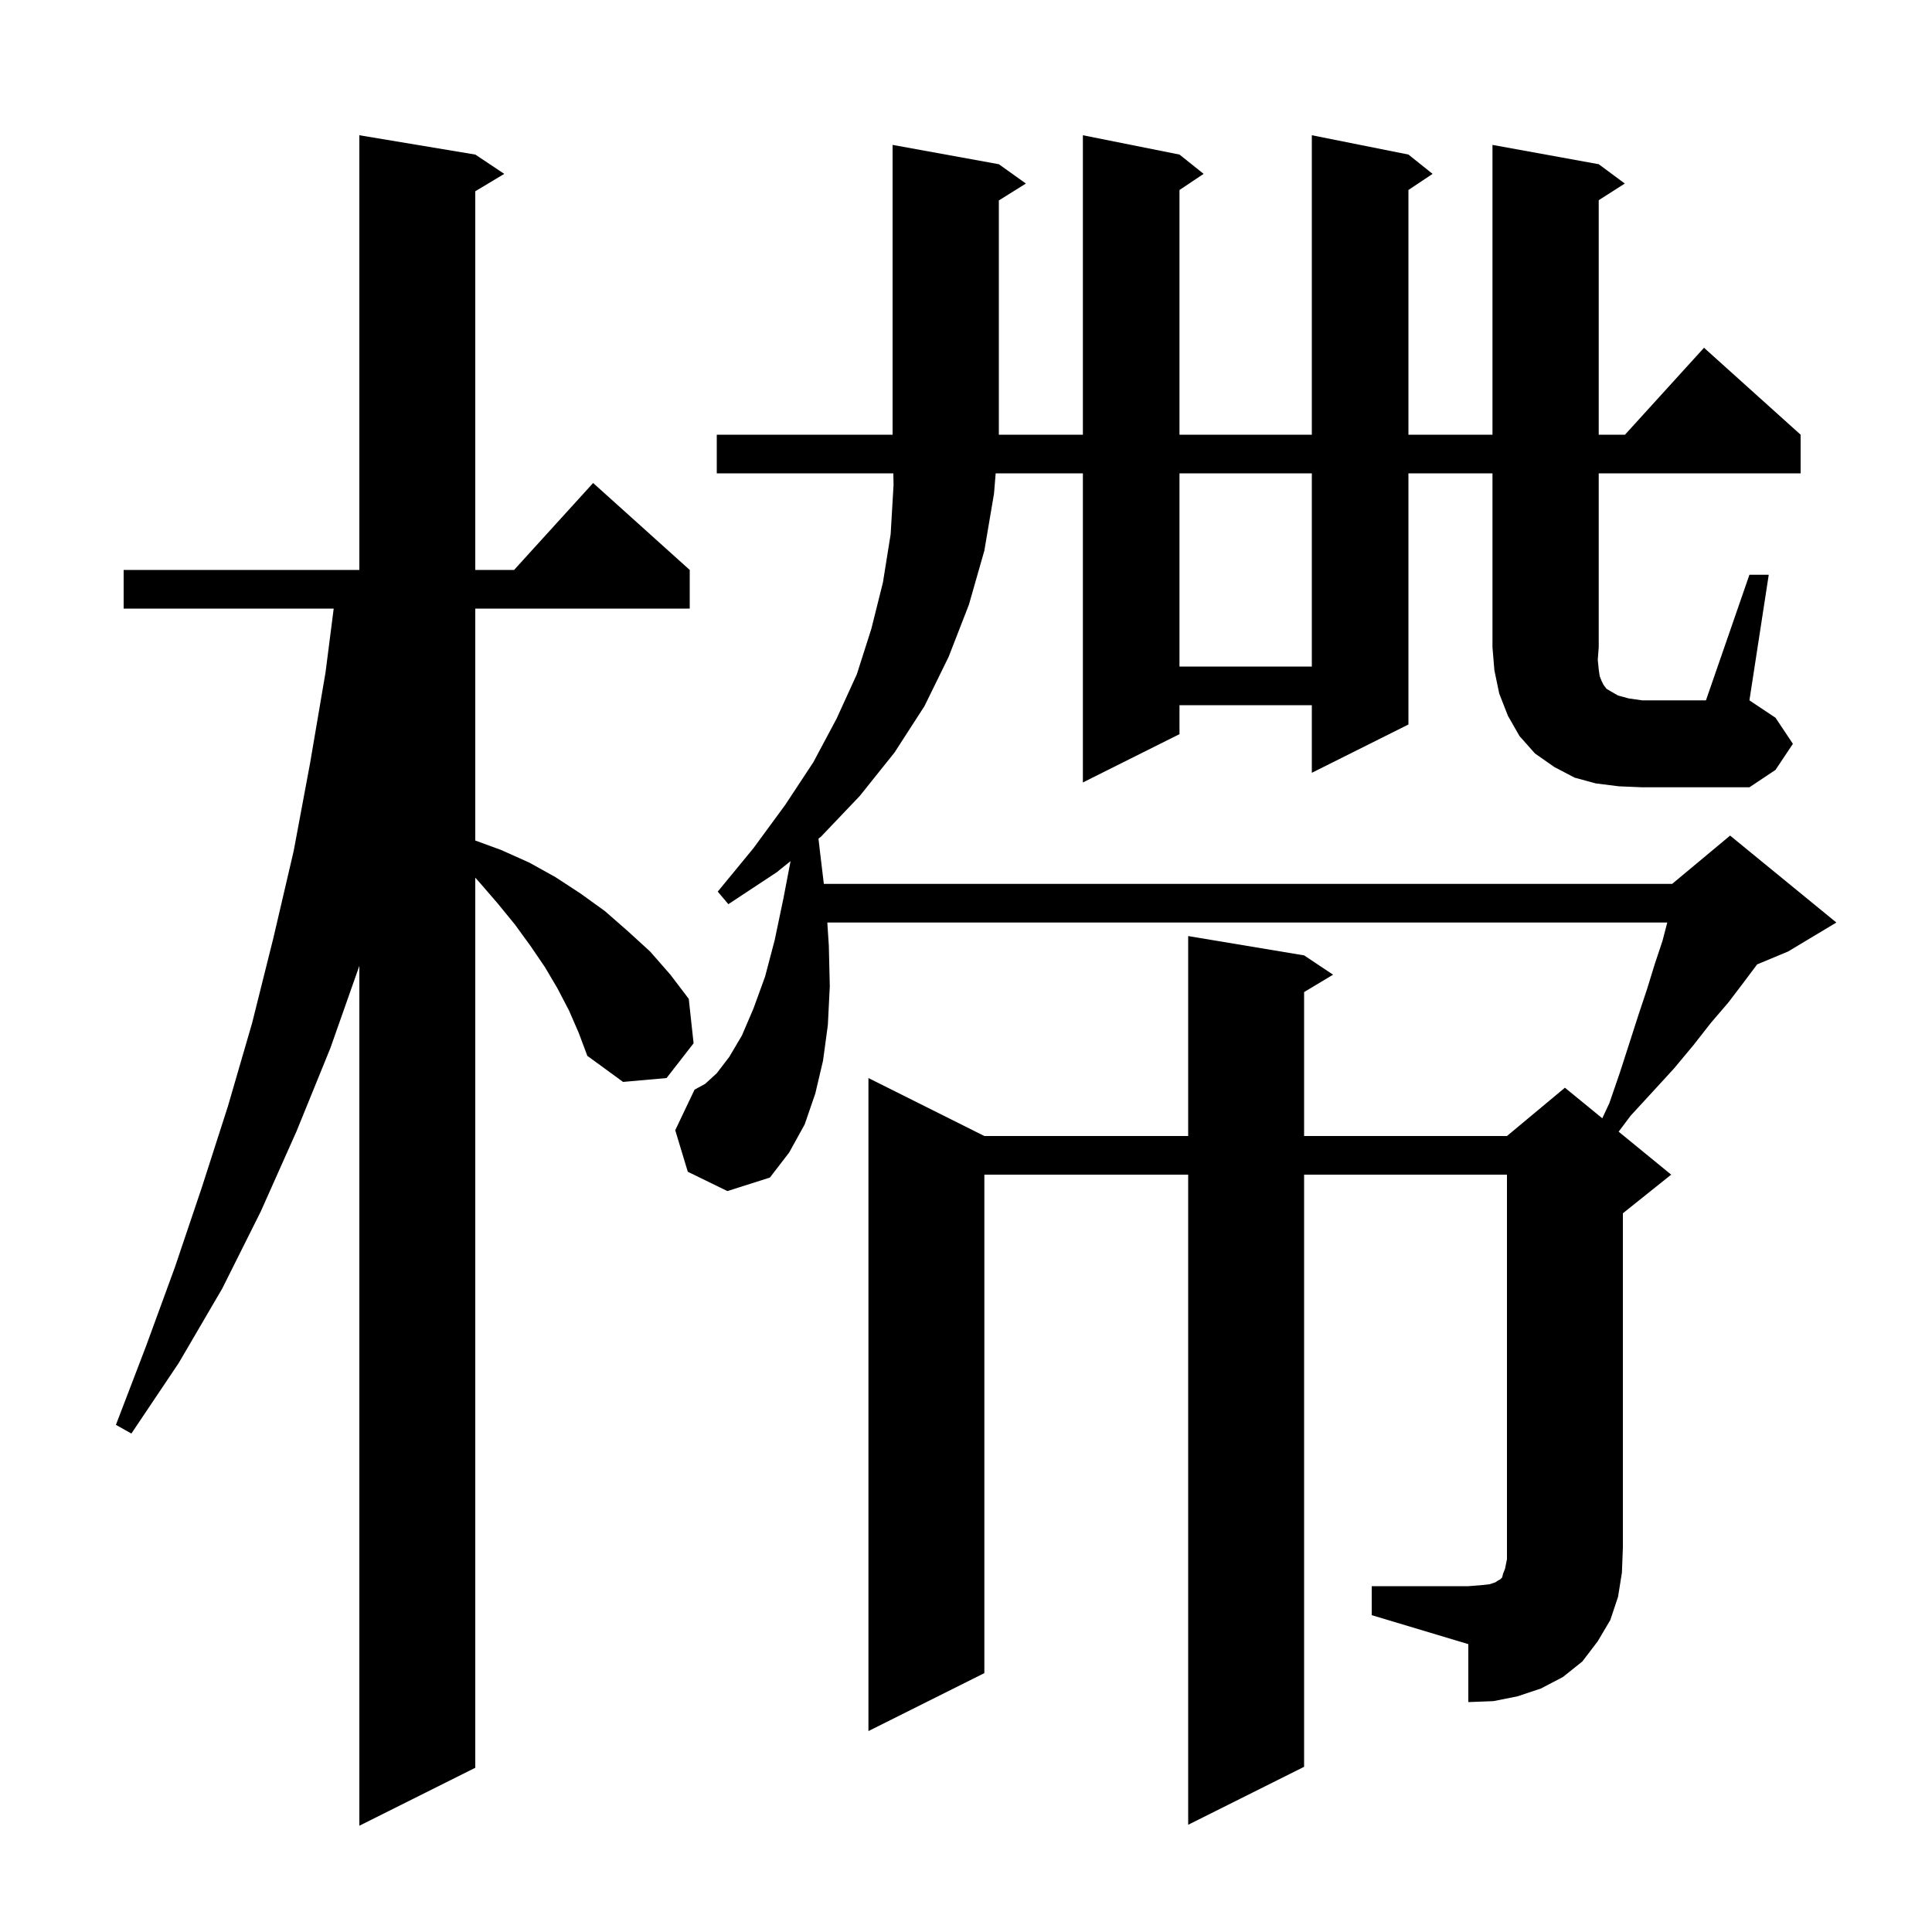 <svg xmlns="http://www.w3.org/2000/svg" xmlns:xlink="http://www.w3.org/1999/xlink" version="1.1" baseProfile="full" viewBox="0 0 200 200" width="200" height="200">
<g fill="black">
<path d="M 58.9 104.6 L 57.7 102.3 L 56.4 100.1 L 54.9 97.9 L 53.3 95.7 L 51.5 93.5 L 49.6 91.3 L 49.2 90.86 L 49.2 183.0 L 37.2 189.0 L 37.2 99.984 L 34.2 108.5 L 30.7 117.1 L 27.0 125.4 L 23.0 133.4 L 18.5 141.1 L 13.6 148.4 L 12.0 147.5 L 15.1 139.4 L 18.1 131.2 L 20.9 122.9 L 23.6 114.5 L 26.1 105.9 L 28.3 97.1 L 30.4 88.1 L 32.1 79.0 L 33.7 69.6 L 34.544 63.0 L 12.8 63.0 L 12.8 59.0 L 37.2 59.0 L 37.2 14.0 L 49.2 16.0 L 52.2 18.0 L 49.2 19.8 L 49.2 59.0 L 53.218 59.0 L 61.4 50.0 L 71.4 59.0 L 71.4 63.0 L 49.2 63.0 L 49.2 87.01 L 51.9 88.0 L 54.8 89.3 L 57.5 90.8 L 60.1 92.5 L 62.6 94.3 L 65.0 96.4 L 67.3 98.5 L 69.4 100.9 L 71.3 103.4 L 71.8 108.0 L 69.0 111.6 L 64.5 112.0 L 60.8 109.3 L 59.9 106.9 Z M 167.6 81.4 L 165.2 81.1 L 163.0 80.5 L 160.9 79.4 L 158.9 78.0 L 157.3 76.2 L 156.1 74.1 L 155.2 71.8 L 154.7 69.4 L 154.5 67.0 L 154.5 49.0 L 145.8 49.0 L 145.8 75.0 L 135.8 80.0 L 135.8 73.0 L 122.1 73.0 L 122.1 76.0 L 112.1 81.0 L 112.1 49.0 L 103.072 49.0 L 102.9 51.1 L 101.9 57.0 L 100.3 62.6 L 98.2 68.0 L 95.7 73.1 L 92.6 77.9 L 89.0 82.4 L 85.0 86.6 L 84.729 86.818 L 84.9 88.3 L 85.284 91.5 L 173.1 91.5 L 179.1 86.5 L 190.1 95.5 L 185.1 98.5 L 181.9 99.833 L 180.5 101.7 L 178.9 103.8 L 177.1 105.9 L 175.3 108.2 L 173.3 110.6 L 171.1 113.0 L 168.8 115.5 L 167.562 117.151 L 173.0 121.6 L 168.0 125.6 L 168.0 160.2 L 167.9 162.8 L 167.5 165.3 L 166.7 167.7 L 165.4 169.9 L 163.8 172.0 L 161.8 173.6 L 159.5 174.8 L 157.1 175.6 L 154.6 176.1 L 152.0 176.2 L 152.0 170.2 L 142.0 167.2 L 142.0 164.2 L 152.0 164.2 L 153.3 164.1 L 154.2 164.0 L 154.8 163.8 L 155.1 163.6 L 155.3 163.5 L 155.5 163.3 L 155.6 162.9 L 155.8 162.4 L 156.0 161.4 L 156.0 121.6 L 135.0 121.6 L 135.0 182.9 L 123.0 188.9 L 123.0 121.6 L 101.9 121.6 L 101.9 173.2 L 89.9 179.2 L 89.9 111.6 L 101.9 117.6 L 123.0 117.6 L 123.0 96.9 L 135.0 98.9 L 138.0 100.9 L 135.0 102.7 L 135.0 117.6 L 156.0 117.6 L 162.0 112.6 L 165.867 115.764 L 166.6 114.2 L 167.7 111.0 L 168.7 107.9 L 169.6 105.1 L 170.5 102.4 L 171.3 99.8 L 172.1 97.4 L 172.596 95.5 L 85.643 95.5 L 85.8 97.9 L 85.9 102.1 L 85.7 106.1 L 85.2 109.8 L 84.4 113.2 L 83.3 116.4 L 81.7 119.3 L 79.7 121.9 L 75.3 123.3 L 71.2 121.3 L 69.9 117.0 L 71.9 112.8 L 73.0 112.2 L 74.2 111.1 L 75.5 109.4 L 76.8 107.2 L 78.0 104.4 L 79.2 101.1 L 80.2 97.3 L 81.1 93.0 L 81.839 89.143 L 80.4 90.3 L 75.4 93.6 L 74.3 92.3 L 78.0 87.8 L 81.3 83.3 L 84.2 78.9 L 86.6 74.4 L 88.7 69.8 L 90.2 65.1 L 91.4 60.3 L 92.2 55.3 L 92.5 50.2 L 92.477 49.0 L 74.2 49.0 L 74.2 45.0 L 112.1 45.0 L 112.1 14.0 L 122.1 16.0 L 124.6 18.0 L 122.1 19.667 L 122.1 45.0 L 135.8 45.0 L 135.8 14.0 L 145.8 16.0 L 148.3 18.0 L 145.8 19.667 L 145.8 45.0 L 154.5 45.0 L 154.5 15.0 L 165.5 17.0 L 168.2 19.0 L 165.5 20.723 L 165.5 45.0 L 168.218 45.0 L 176.4 36.0 L 186.4 45.0 L 186.4 49.0 L 165.5 49.0 L 165.5 67.0 L 165.4 68.3 L 165.5 69.3 L 165.6 70.0 L 165.8 70.5 L 166.0 70.9 L 166.3 71.3 L 166.8 71.6 L 167.5 72.0 L 168.6 72.3 L 170.0 72.5 L 176.6 72.5 L 181.1 59.5 L 183.1 59.5 L 181.1 72.5 L 183.8 74.3 L 185.6 77.0 L 183.8 79.7 L 181.1 81.5 L 170.0 81.5 Z M 122.1 49.0 L 122.1 69.0 L 135.8 69.0 L 135.8 49.0 Z M 103.4 17.0 L 106.2 19.0 L 103.4 20.75 L 103.4 45.0 L 92.4 45.0 L 92.4 15.0 Z " />
</g>
</svg>
